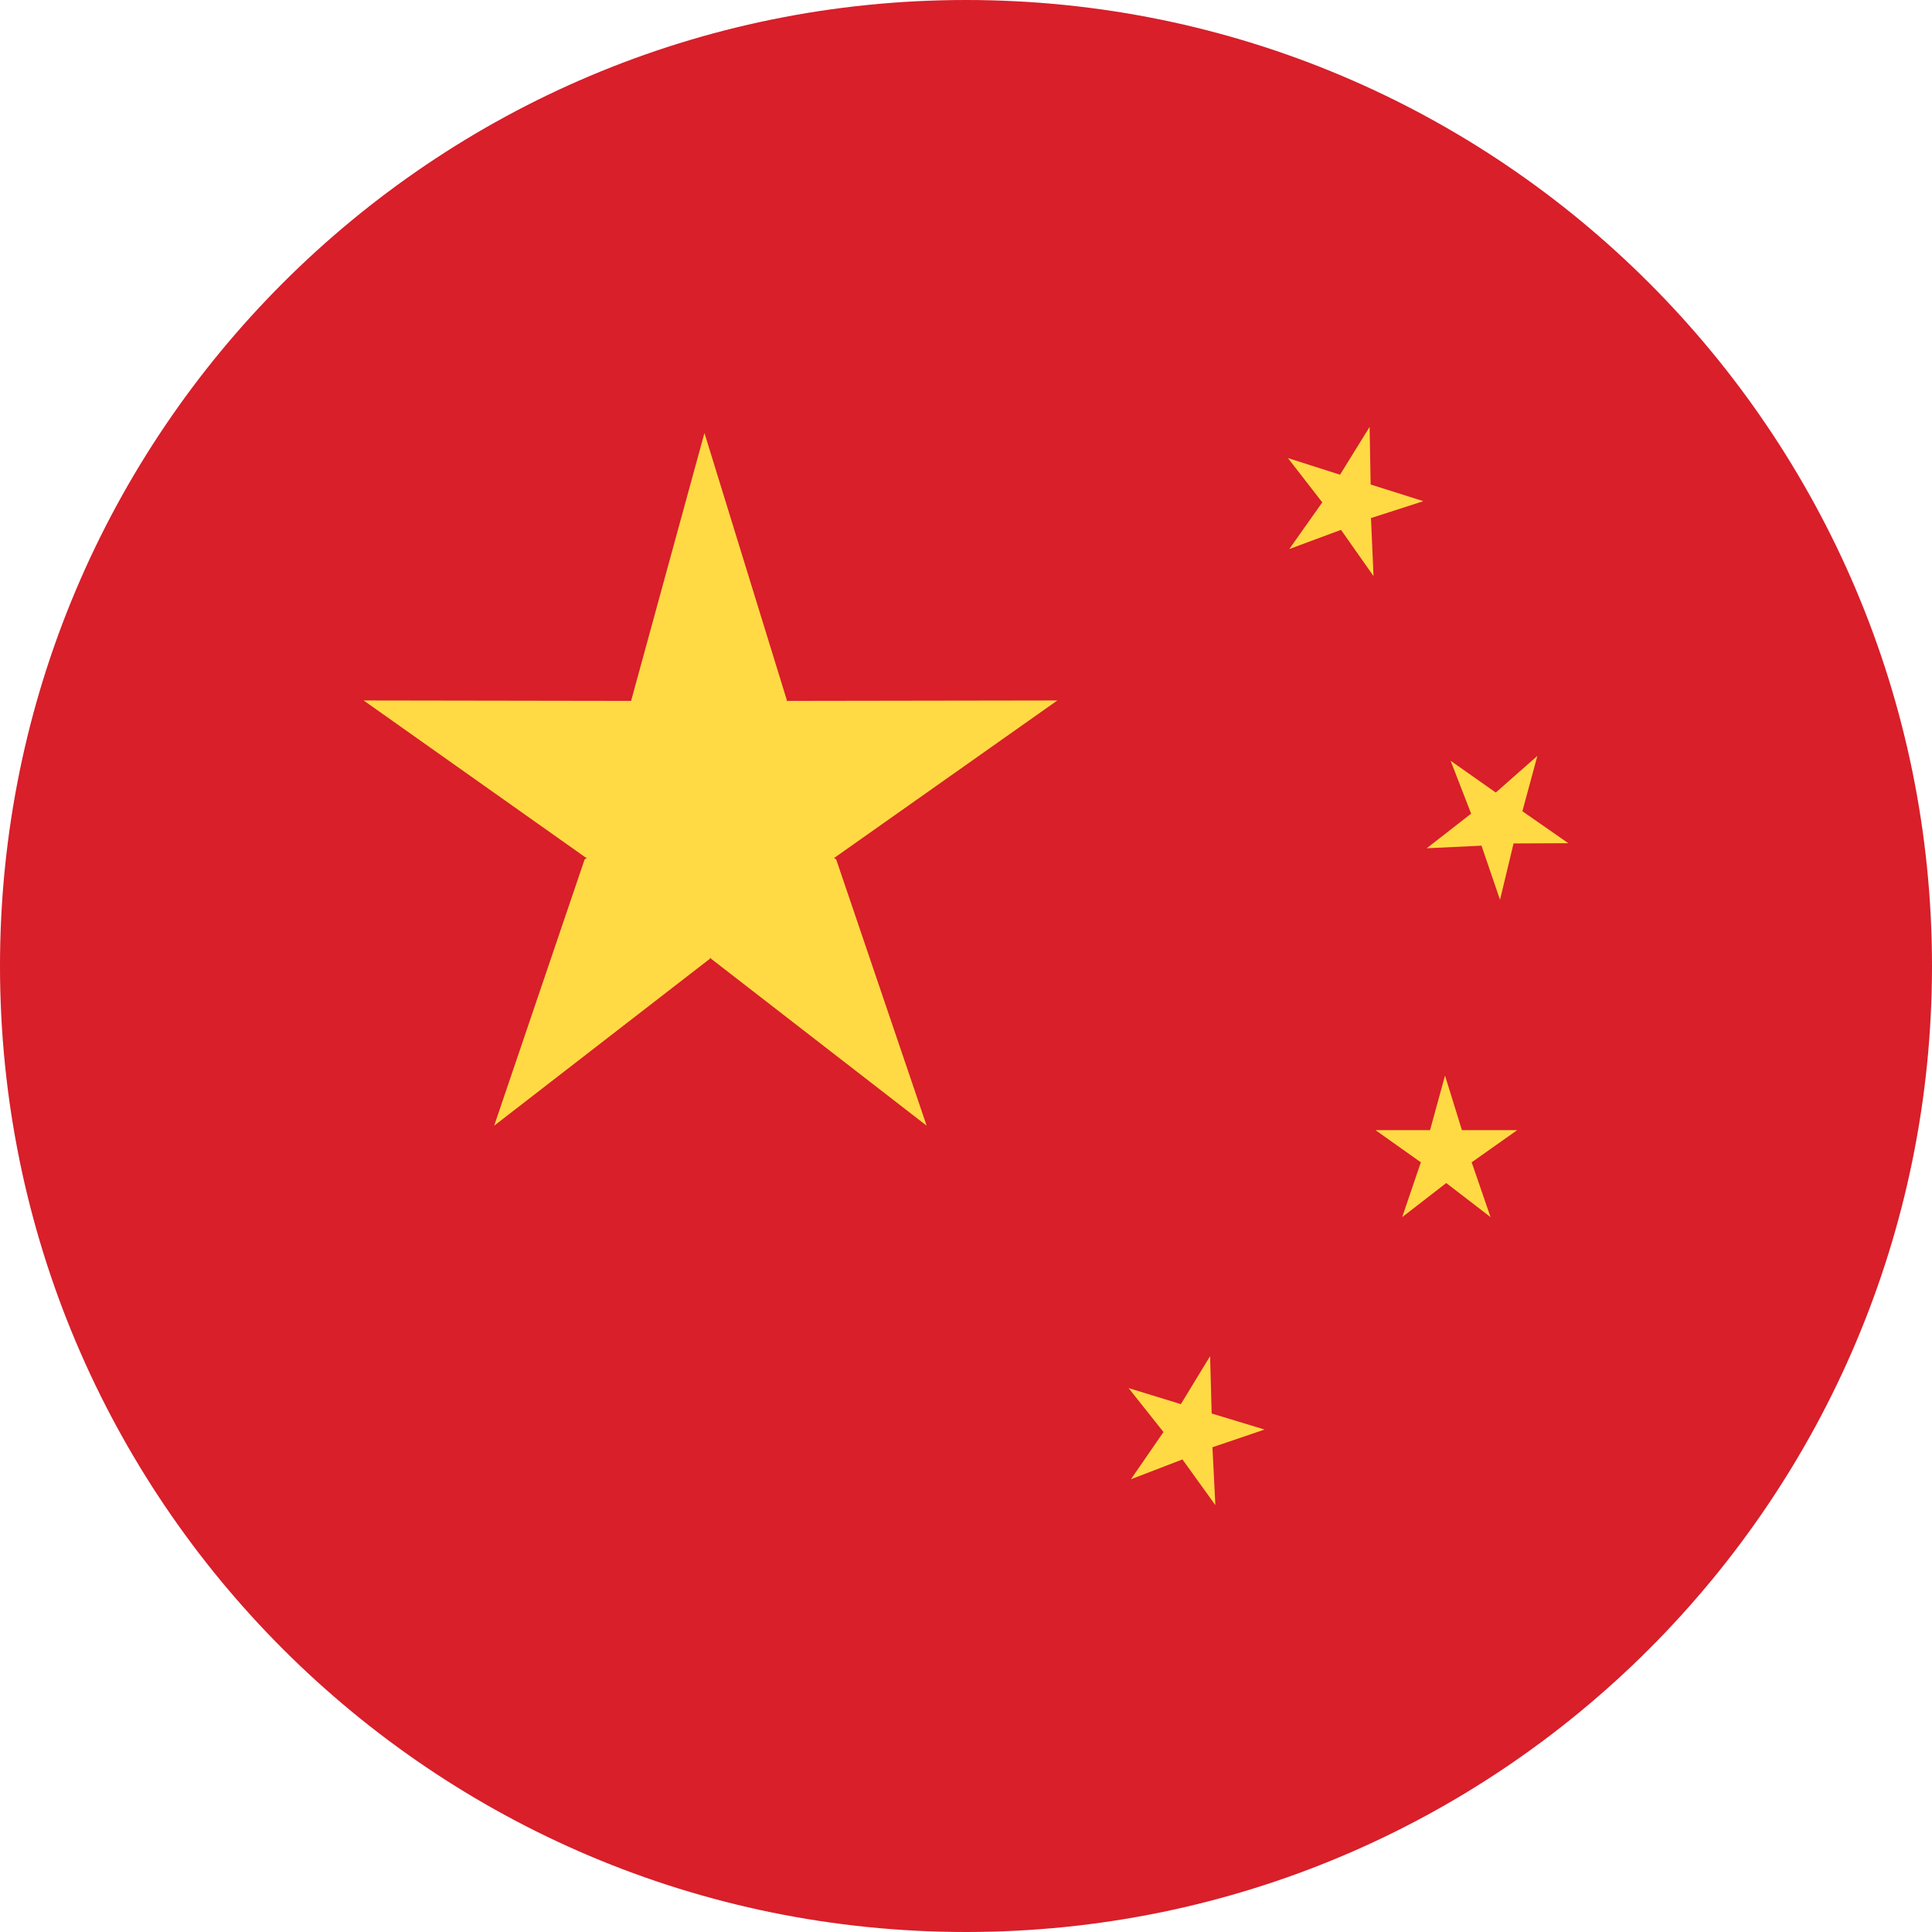 <svg width="32" height="32" viewBox="0 0 32 32" fill="none" xmlns="http://www.w3.org/2000/svg">
<g clip-path="url(#clip0_975_125319)">
<path d="M16 32C24.837 32 32 24.837 32 16C32 7.163 24.837 0 16 0C7.163 0 0 7.163 0 16C0 24.837 7.163 32 16 32Z" fill="#D81F2A"/>
<path d="M17.513 11.602L13.041 11.609L13.028 11.615L13.034 11.602L11.668 7.172L10.453 11.609L6.023 11.602L9.703 14.205H9.725L9.683 14.235L8.185 18.645L11.762 15.877L11.768 15.857L11.774 15.877L15.348 18.645L13.85 14.235L13.811 14.205H13.824L17.513 11.602Z" fill="#FFDA44"/>
<path d="M25.129 18.719H24.214L23.934 17.815L23.686 18.719H22.783L23.534 19.252H23.54L23.531 19.259L23.225 20.159L23.953 19.596L23.954 19.591L23.956 19.596L24.688 20.159L24.378 19.259L24.369 19.252H24.375L25.129 18.719Z" fill="#FFDA44"/>
<path d="M20.069 23.412L20.043 22.462L19.559 23.257L18.693 22.991L19.273 23.722L19.275 23.723L19.266 23.726L18.732 24.501L19.582 24.174L19.585 24.169L19.586 24.174L20.13 24.929L20.082 23.975L20.079 23.972L20.945 23.678L20.069 23.412Z" fill="#FFDA44"/>
<path d="M23.631 14.05L24.536 14.007L24.541 14.002L24.539 14.009L24.845 14.903L25.068 13.976L25.064 13.966L25.068 13.97L25.976 13.966L25.216 13.437H25.212L25.216 13.434L25.464 12.52L24.775 13.127L24.027 12.601L24.368 13.48H24.362L23.631 14.05Z" fill="#FFDA44"/>
<path d="M22.701 8.579L22.708 8.581L23.575 8.301L22.702 8.025L22.699 8.026L22.702 8.022L22.685 7.071L22.195 7.863L21.332 7.587L21.902 8.322L21.91 8.324L21.896 8.328L21.355 9.094L22.208 8.777L22.212 8.772V8.777L22.75 9.542L22.708 8.588L22.701 8.579Z" fill="#FFDA44"/>
</g>
<defs>
<clipPath id="clip0_975_125319">
<rect width="32" height="32" fill="white"/>
</clipPath>
</defs>
</svg>

